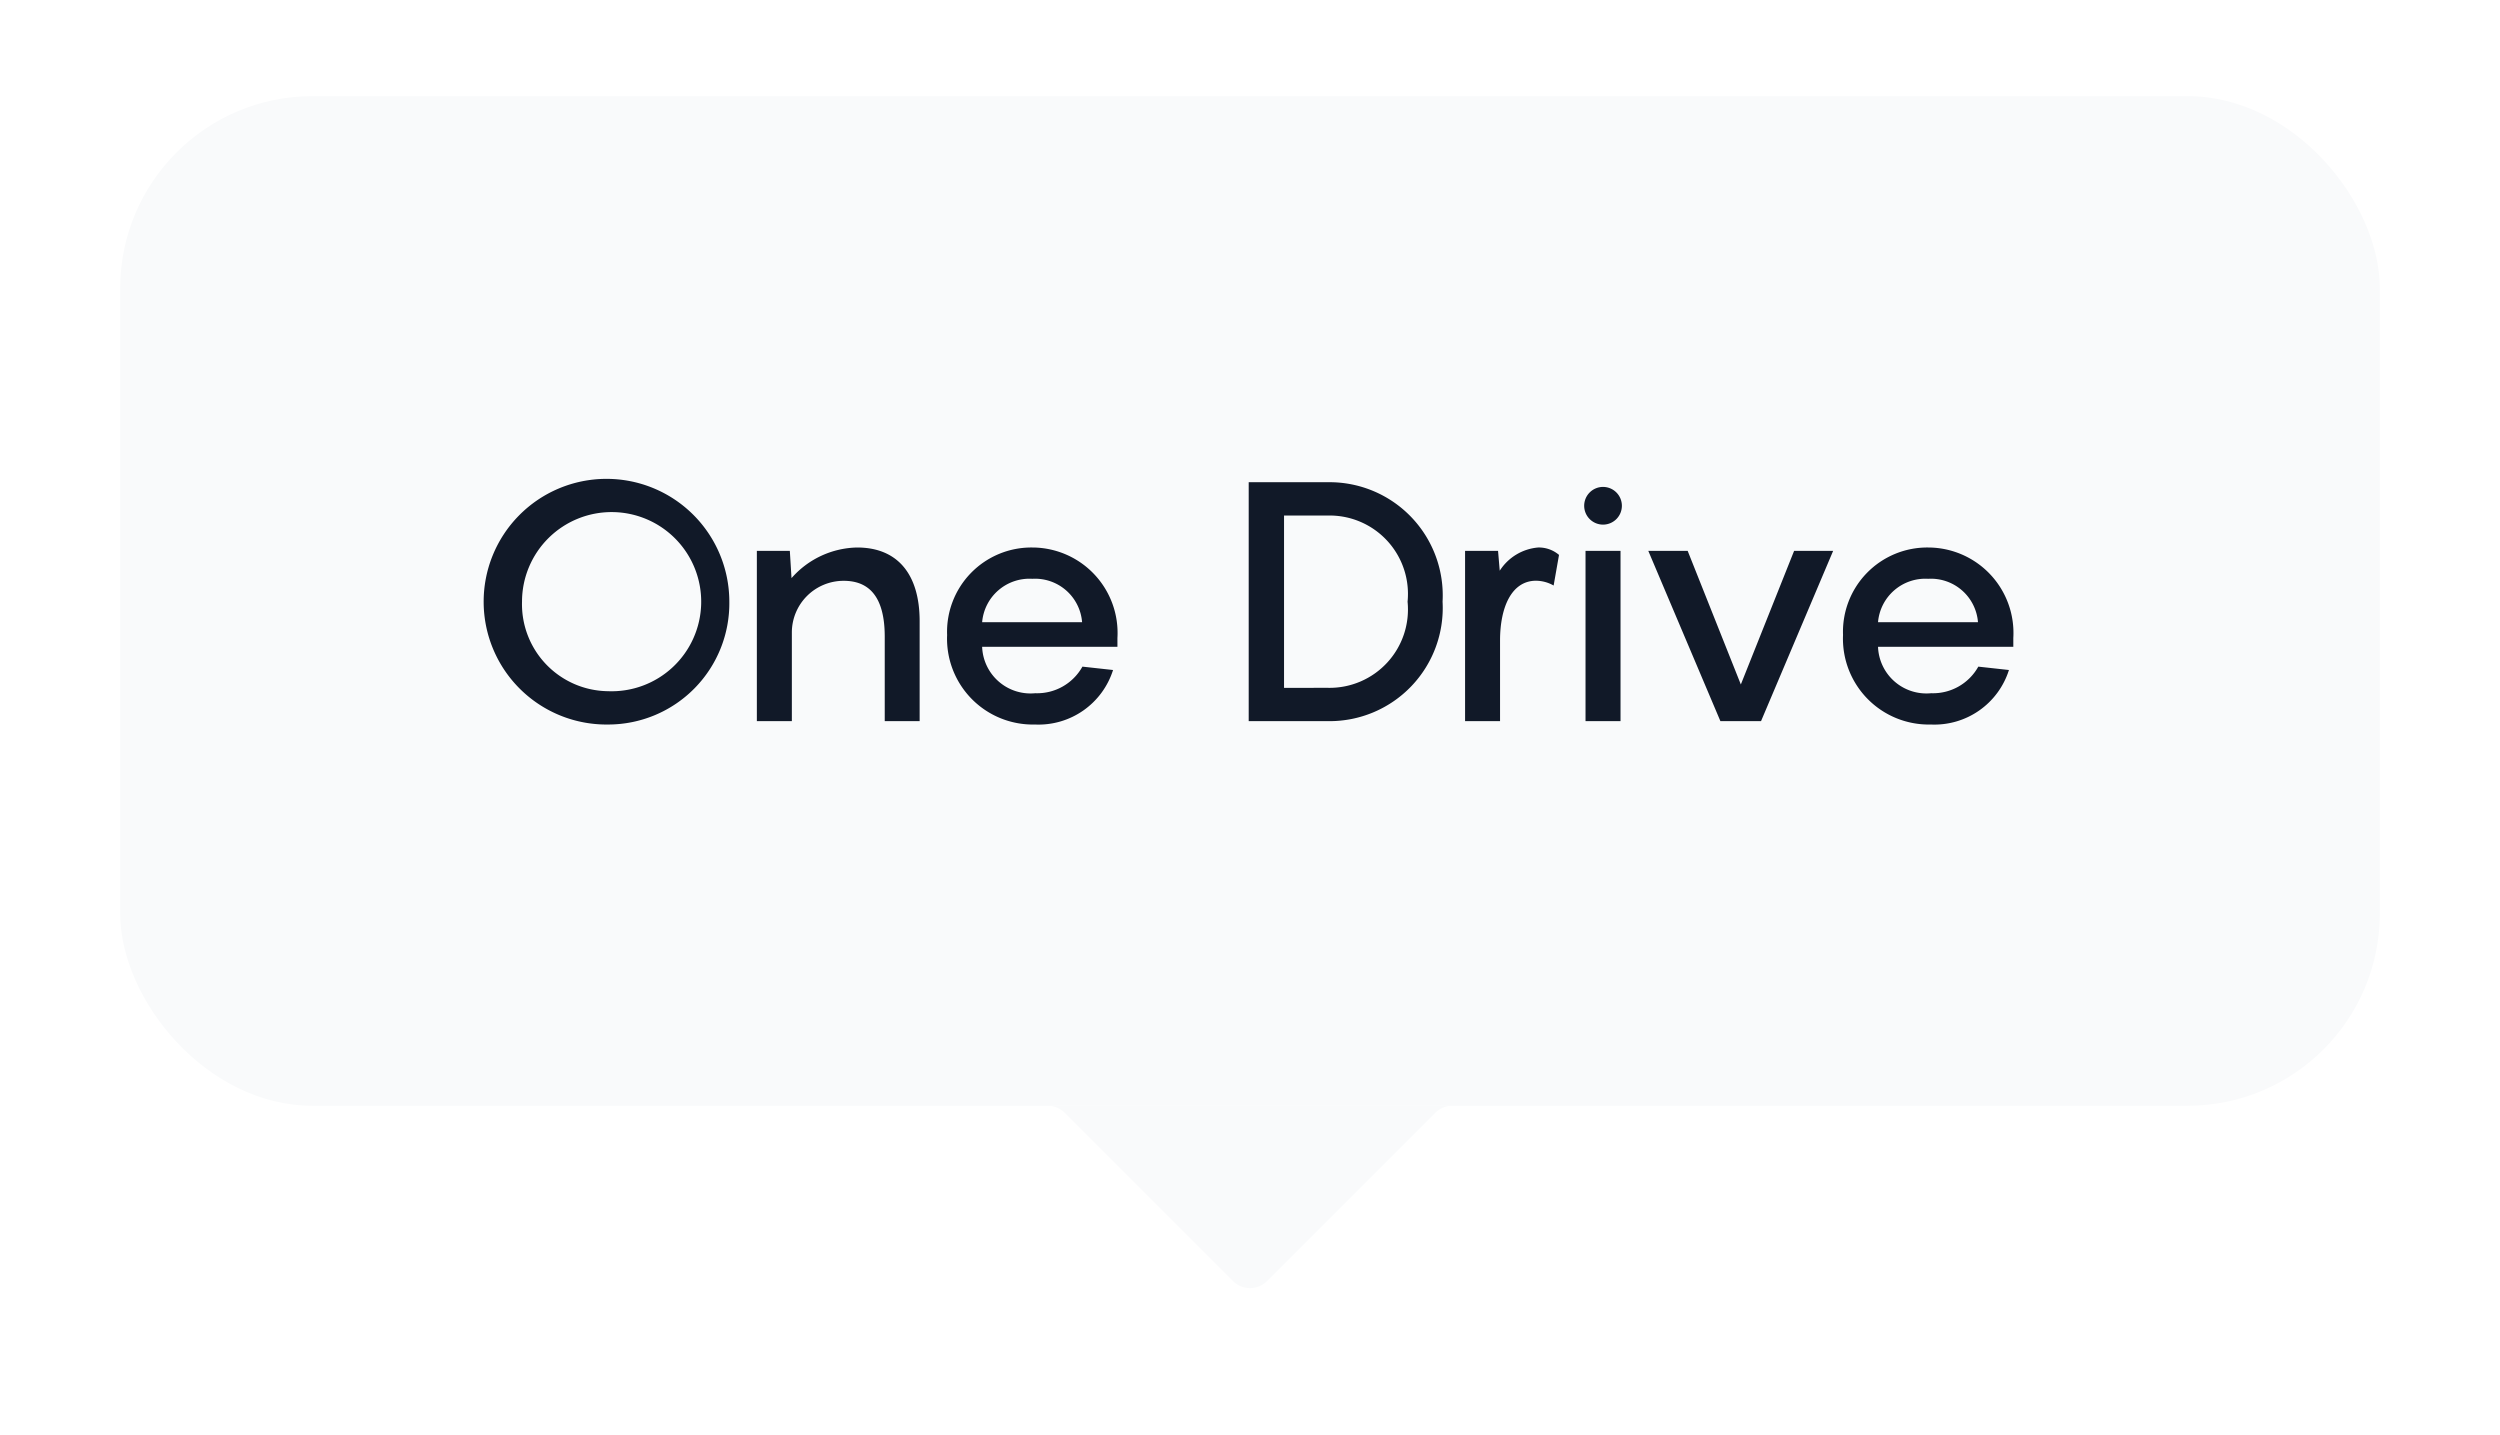 <svg xmlns="http://www.w3.org/2000/svg" xmlns:xlink="http://www.w3.org/1999/xlink" id="Layer_1" data-name="Layer 1" viewBox="0 0 104 59.683"><defs><style>.cls-1{fill:none;}.cls-2{clip-path:url(#clip-path);}.cls-3{fill:#f9fafb;}.cls-4{fill:#111928;}</style><clipPath id="clip-path" transform="translate(-8)"><rect class="cls-1" x="8" width="104" height="59.683"></rect></clipPath></defs><g class="cls-2"><image width="208" height="119" transform="scale(0.5 0.502)"></image></g><path class="cls-3" d="M59.293,53.293l-7-7A1,1,0,0,0,51.586,46H68.414a1,1,0,0,0-.707.293l-7,7A1,1,0,0,1,59.293,53.293Z" transform="translate(-8)"></path><rect class="cls-3" x="5" y="4" width="94" height="42" rx="8"></rect><path class="cls-4" d="M88.212,24.078a1.975,1.975,0,0,0-2.086,1.806h4.158A1.963,1.963,0,0,0,88.212,24.078Zm3.542,2.464v.364H86.126a2.014,2.014,0,0,0,2.212,1.932,2.157,2.157,0,0,0,1.96-1.106l1.274.14a3.251,3.251,0,0,1-3.248,2.268,3.571,3.571,0,0,1-3.654-3.724,3.507,3.507,0,0,1,3.542-3.64A3.555,3.555,0,0,1,91.754,26.542Zm-9.119-3.626h1.624l-3,7.084H79.569l-3-7.084h1.638l2.212,5.558Zm-7.221,0V30H73.958V22.916Zm-.728-1.092a.784.784,0,1,1,.784-.784A.783.783,0,0,1,74.686,21.824Zm-2.7.952a1.294,1.294,0,0,1,.869.308l-.224,1.274a1.517,1.517,0,0,0-.729-.2c-1.008,0-1.5,1.078-1.5,2.492V30H68.947V22.916h1.372l.07.826A2.108,2.108,0,0,1,71.985,22.776Zm-8.721,5.838a3.26,3.26,0,0,0,3.29-3.584,3.26,3.26,0,0,0-3.29-3.584H61.416v7.168Zm0-8.554a4.71,4.71,0,0,1,4.746,4.97A4.71,4.71,0,0,1,63.264,30H59.946V20.06ZM50.943,24.078a1.975,1.975,0,0,0-2.086,1.806h4.158A1.963,1.963,0,0,0,50.943,24.078Zm3.542,2.464v.364H48.857a2.014,2.014,0,0,0,2.212,1.932,2.157,2.157,0,0,0,1.96-1.106l1.274.14a3.251,3.251,0,0,1-3.248,2.268A3.571,3.571,0,0,1,47.4,26.416a3.507,3.507,0,0,1,3.542-3.64A3.555,3.555,0,0,1,54.485,26.542ZM43.657,22.776c1.666,0,2.6,1.092,2.6,3.066V30H44.805V26.486c0-1.708-.686-2.324-1.708-2.324A2.152,2.152,0,0,0,40.941,26.3V30H39.485V22.916h1.372l.07,1.134A3.722,3.722,0,0,1,43.657,22.776ZM33.3,28.754a3.727,3.727,0,1,0-3.584-3.724A3.62,3.62,0,0,0,33.3,28.754Zm0,1.386a5.11,5.11,0,1,1,5.04-5.11A5.043,5.043,0,0,1,33.3,30.14Z" transform="translate(-8)"></path></svg>